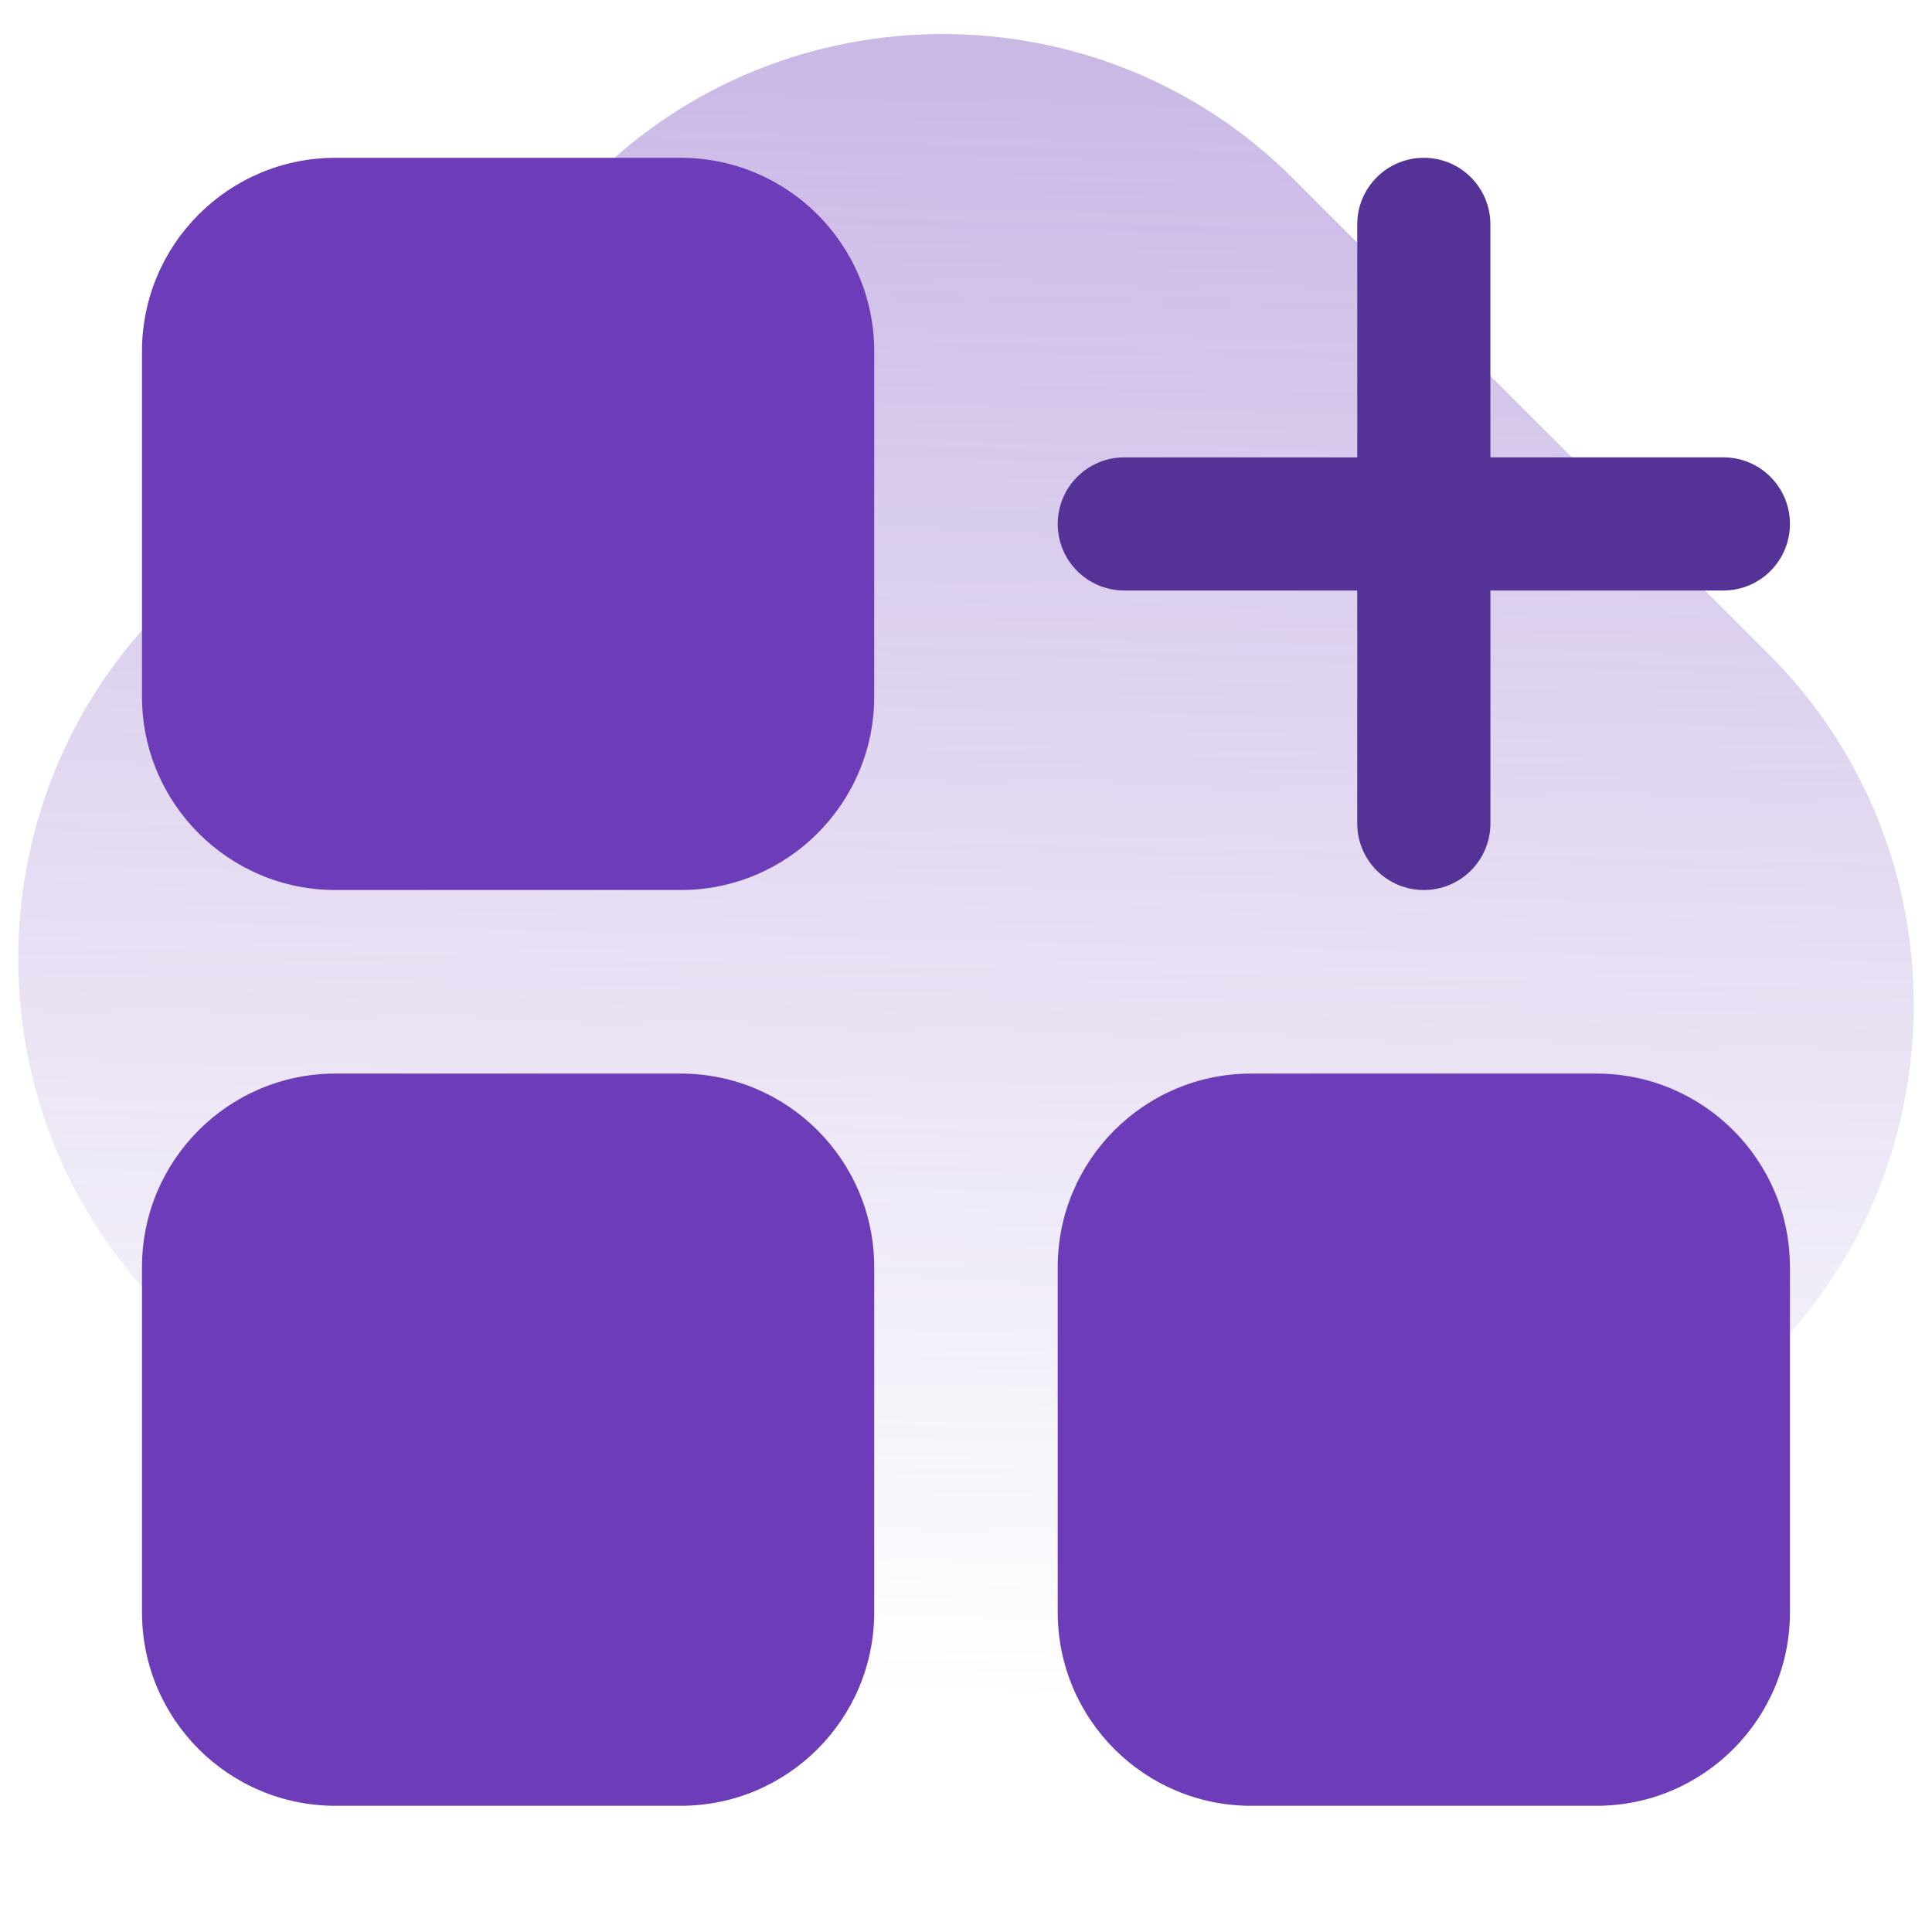 <svg width="53" height="53" viewBox="0 0 53 53" fill="none" xmlns="http://www.w3.org/2000/svg">
<g clip-path="url(#clip0_1742_701)">
<path d="M48.535 37.181L36.748 48.969C31.462 54.255 22.812 54.255 17.526 48.969L4.464 35.907C-0.821 30.621 -0.821 21.972 4.464 16.686L16.252 4.898C21.538 -0.388 30.188 -0.388 35.474 4.898L48.535 17.96C53.821 23.246 53.821 31.895 48.535 37.181Z" fill="url(#paint0_linear_1742_701)"/>
<path d="M30.842 16.199H37.233V22.59C37.233 23.598 38.051 24.416 39.059 24.416C40.068 24.416 40.886 23.599 40.886 22.59V16.199H47.277C48.285 16.199 49.103 15.381 49.103 14.372C49.103 13.364 48.286 12.546 47.277 12.546H40.885V6.155C40.885 5.147 40.068 4.329 39.059 4.329C38.051 4.329 37.233 5.147 37.233 6.155V12.547H30.842C29.834 12.547 29.016 13.364 29.016 14.373C29.016 15.382 29.833 16.199 30.842 16.199Z" fill="#543296"/>
<path d="M9.204 4.329H18.672C21.604 4.329 23.982 6.707 23.982 9.639V19.107C23.982 22.039 21.604 24.416 18.672 24.416H9.204C6.272 24.416 3.895 22.039 3.895 19.107V9.639C3.895 6.706 6.271 4.329 9.204 4.329Z" fill="#6D3CB8"/>
<path d="M9.204 29.451H18.672C21.604 29.451 23.982 31.829 23.982 34.761V44.228C23.982 47.161 21.604 49.538 18.672 49.538H9.204C6.272 49.538 3.895 47.161 3.895 44.228V34.761C3.895 31.829 6.271 29.451 9.204 29.451Z" fill="#6D3CB8"/>
<path d="M34.325 29.451H43.793C46.725 29.451 49.103 31.829 49.103 34.761V44.228C49.103 47.161 46.725 49.538 43.793 49.538H34.325C31.393 49.538 29.016 47.161 29.016 44.228V34.761C29.016 31.829 31.393 29.451 34.325 29.451Z" fill="#6D3CB8"/>
</g>
<defs>
<linearGradient id="paint0_linear_1742_701" x1="26.048" y1="46.558" x2="28.915" y2="-78.008" gradientUnits="userSpaceOnUse">
<stop stop-color="#6D3CB8" stop-opacity="0"/>
<stop offset="1" stop-color="#6D3CB8"/>
</linearGradient>
<clipPath id="clip0_1742_701">
<rect width="52" height="52" fill="white" transform="translate(0.5 0.934)"/>
</clipPath>
</defs>
</svg>
